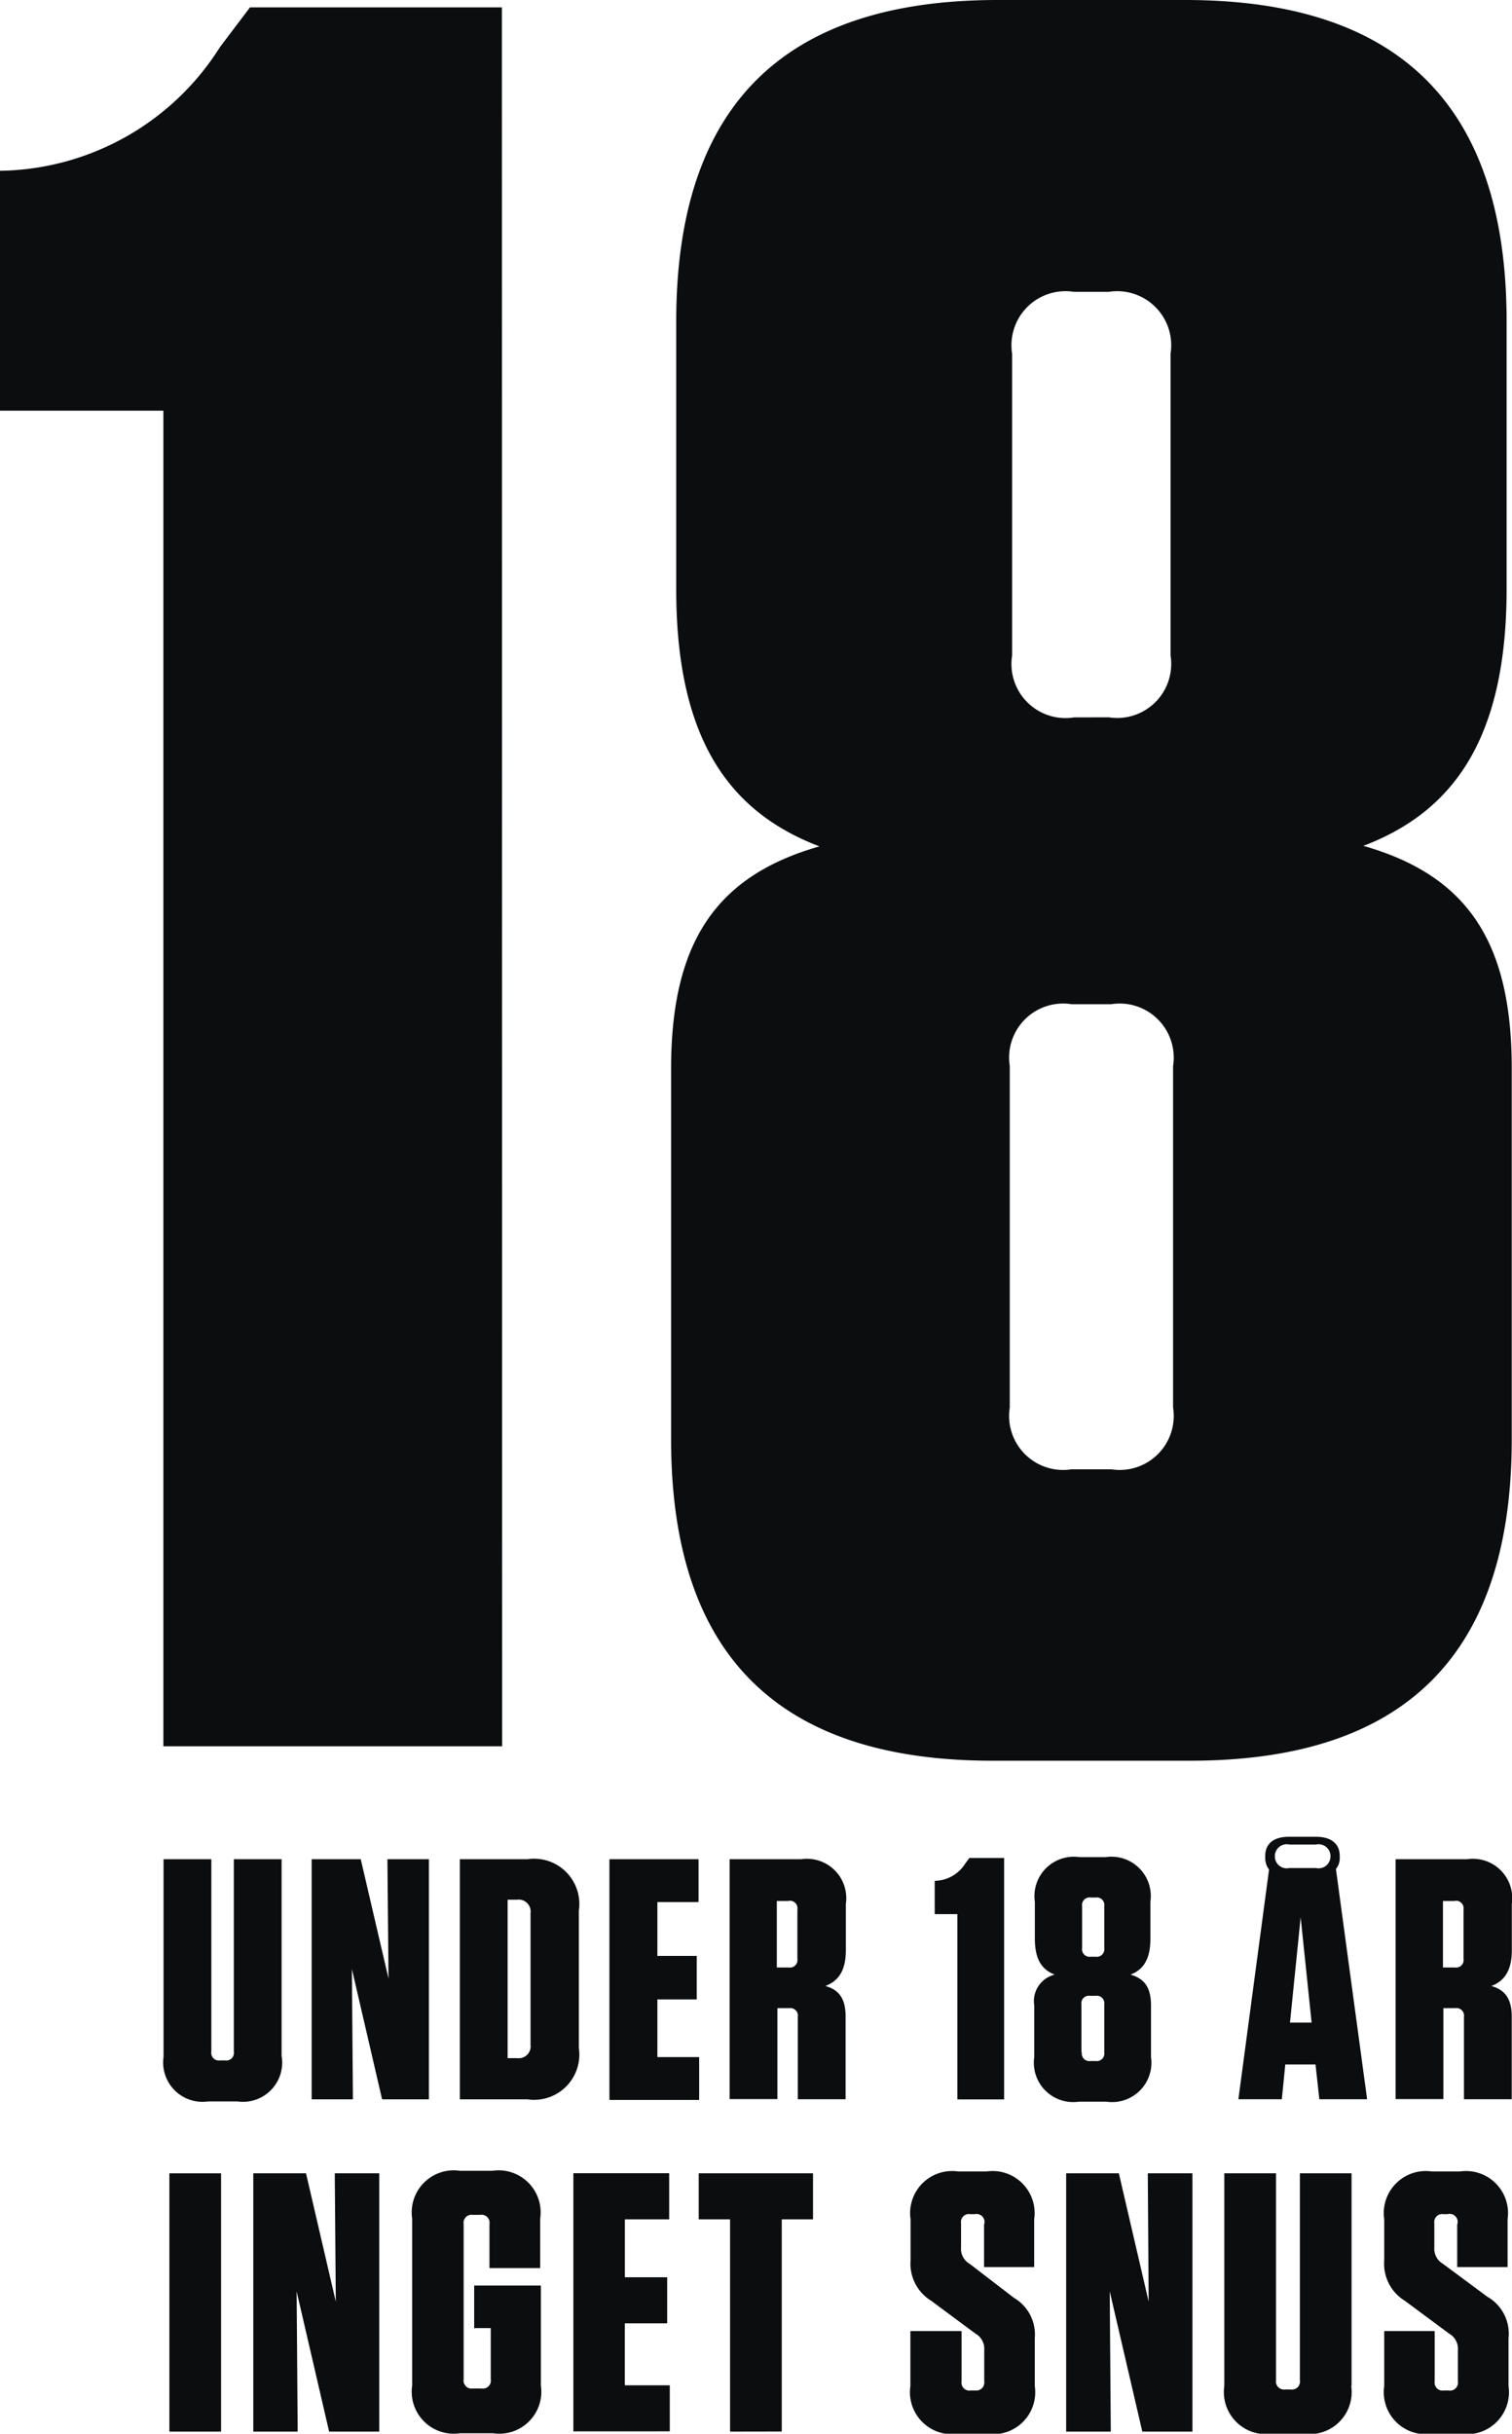 <svg xmlns="http://www.w3.org/2000/svg" width="17.407" height="28.001" viewBox="0 0 17.407 28.001">
  <g id="_18" data-name="18" transform="translate(-4 -6.48)">
    <path id="Path_6672" data-name="Path 6672" d="M9.781,27.107h-3.9V11.74H4V8.98A3.043,3.043,0,0,0,6.533,7.556L6.878,7.1h2.9Z" transform="translate(0 -0.535)" fill="#0b0d0e"/>
    <path id="Path_6673" data-name="Path 6673" d="M66.839,6.48c2.473,0,3.7,1.224,3.7,3.7v3.073c0,1.708-.6,2.561-1.649,2.959,1.2.342,1.708,1.11,1.708,2.561v4.265c0,2.473-1.224,3.7-3.7,3.7H64.62c-2.473,0-3.7-1.224-3.7-3.7V18.779c0-1.451.512-2.22,1.708-2.561-1.052-.4-1.649-1.252-1.649-2.959V10.18c0-2.473,1.224-3.7,3.7-3.7Zm-2.02,16.193a.622.622,0,0,0,.712.712h.456a.622.622,0,0,0,.712-.712V18.746a.622.622,0,0,0-.712-.712h-.456a.622.622,0,0,0-.712.712Zm1.139-7.94a.622.622,0,0,0,.712-.712V10.55a.622.622,0,0,0-.712-.712h-.4a.622.622,0,0,0-.712.712v3.472a.622.622,0,0,0,.712.712Z" transform="translate(-49.194 0)" fill="#0b0d0e"/>
    <path id="Path_6674" data-name="Path 6674" d="M19.062,165.553a.452.452,0,0,1-.512.514h-.335a.453.453,0,0,1-.514-.514V163.28h.55v2.215a.087.087,0,0,0,.1.1h.059a.087.087,0,0,0,.1-.1V163.28h.55v2.274Z" transform="translate(-11.818 -135.409)" fill="#0b0d0e"/>
    <path id="Path_6675" data-name="Path 6675" d="M31.142,163.28h.478v2.763h-.539l-.348-1.5.012,1.5H30.27V163.28h.565l.32,1.374Z" transform="translate(-22.682 -135.409)" fill="#0b0d0e"/>
    <path id="Path_6676" data-name="Path 6676" d="M42.76,163.28h.778a.521.521,0,0,1,.592.592v1.579a.521.521,0,0,1-.592.592H42.76Zm.55,2.289h.11a.137.137,0,0,0,.154-.154V163.9a.137.137,0,0,0-.154-.154h-.11v1.816Z" transform="translate(-33.466 -135.409)" fill="#0b0d0e"/>
    <path id="Path_6677" data-name="Path 6677" d="M56.386,163.28v.493h-.474v.62h.453v.5h-.453v.664h.481v.493H55.36V163.28Z" transform="translate(-44.344 -135.409)" fill="#0b0d0e"/>
    <path id="Path_6678" data-name="Path 6678" d="M66.835,165.091v.951h-.55v-.948a.087.087,0,0,0-.1-.1H66.05v1.046H65.5v-2.76h.824a.453.453,0,0,1,.514.514v.533c0,.236-.087.356-.236.412C66.764,164.783,66.835,164.89,66.835,165.091Zm-.655-1.33h-.137v.765h.137a.087.087,0,0,0,.1-.1v-.567a.087.087,0,0,0-.1-.1Z" transform="translate(-53.1 -135.409)" fill="#0b0d0e"/>
    <path id="Path_6679" data-name="Path 6679" d="M83.572,165.957h-.541v-2.132H82.77v-.383a.422.422,0,0,0,.352-.2l.047-.063h.4v2.775Z" transform="translate(-68.009 -135.322)" fill="#0b0d0e"/>
    <path id="Path_6680" data-name="Path 6680" d="M91.993,163.1a.453.453,0,0,1,.514.514v.426c0,.236-.082.356-.229.412.166.047.236.154.236.356v.592a.453.453,0,0,1-.514.514h-.316a.453.453,0,0,1-.514-.514v-.592a.314.314,0,0,1,.236-.356c-.146-.055-.229-.173-.229-.412v-.426a.453.453,0,0,1,.512-.514h.3Zm-.275,2.246a.087.087,0,0,0,.1.1h.058a.087.087,0,0,0,.1-.1v-.55a.087.087,0,0,0-.1-.1h-.063a.087.087,0,0,0-.1.1v.55Zm.158-1.1a.087.087,0,0,0,.1-.1v-.481a.087.087,0,0,0-.1-.1h-.055a.087.087,0,0,0-.1.1v.481a.087.087,0,0,0,.1.1Z" transform="translate(-75.263 -135.253)" fill="#0b0d0e"/>
    <path id="Path_6681" data-name="Path 6681" d="M109.6,161.625a.2.2,0,0,1-.044.137l.359,2.649h-.55l-.044-.4h-.348l-.04.4h-.5l.353-2.643a.217.217,0,0,1-.044-.137v-.019c0-.13.082-.221.275-.221h.308c.19,0,.275.091.275.221v.019Zm-.107-.019a.137.137,0,0,0-.166-.126h-.308a.137.137,0,0,0-.166.126v.019a.137.137,0,0,0,.166.126h.308a.137.137,0,0,0,.166-.126v-.014Zm-.466,1.923h.249l-.126-1.212Z" transform="translate(-90.176 -133.778)" fill="#0b0d0e"/>
    <path id="Path_6682" data-name="Path 6682" d="M122.975,165.091v.951h-.55v-.948a.087.087,0,0,0-.1-.1h-.137v1.046h-.55v-2.76h.824a.453.453,0,0,1,.514.514v.533c0,.236-.087.356-.236.412C122.9,164.783,122.975,164.89,122.975,165.091Zm-.655-1.33h-.137v.765h.137a.087.087,0,0,0,.1-.1v-.567a.087.087,0,0,0-.1-.1Z" transform="translate(-101.571 -135.409)" fill="#0b0d0e"/>
    <path id="Path_6683" data-name="Path 6683" d="M18.784,192.552H18.19V189.58h.595v2.972Z" transform="translate(-12.24 -158.095)" fill="#0b0d0e"/>
    <path id="Path_6684" data-name="Path 6684" d="M26.288,189.58H26.8v2.972h-.577l-.374-1.613.012,1.613H25.35V189.58h.607l.343,1.477Z" transform="translate(-18.434 -158.095)" fill="#0b0d0e"/>
    <path id="Path_6685" data-name="Path 6685" d="M39.454,191.19v-.5h.768v1.15a.484.484,0,0,1-.55.55H39.29a.484.484,0,0,1-.55-.55V189.92a.484.484,0,0,1,.55-.55h.374a.484.484,0,0,1,.55.55v.569h-.584v-.506a.092.092,0,0,0-.106-.106h-.085a.092.092,0,0,0-.106.106v1.786a.092.092,0,0,0,.106.106h.1a.092.092,0,0,0,.106-.106v-.589h-.187Z" transform="translate(-29.995 -157.914)" fill="#0b0d0e"/>
    <path id="Path_6686" data-name="Path 6686" d="M53.423,189.58v.53h-.51v.666H53.4v.53h-.488v.713h.518v.53H52.32v-2.97h1.1Z" transform="translate(-41.719 -158.095)" fill="#0b0d0e"/>
    <path id="Path_6687" data-name="Path 6687" d="M63.251,192.552V190.11H62.89v-.53h1.316v.53h-.36v2.441Z" transform="translate(-50.846 -158.095)" fill="#0b0d0e"/>
    <path id="Path_6688" data-name="Path 6688" d="M82.143,191.348v.55a.484.484,0,0,1-.55.55h-.332a.484.484,0,0,1-.55-.55v-.632H81.3v.578a.092.092,0,0,0,.106.106h.055a.092.092,0,0,0,.1-.106v-.357a.2.2,0,0,0-.1-.191l-.51-.378a.5.5,0,0,1-.238-.467v-.471a.484.484,0,0,1,.55-.55h.323a.484.484,0,0,1,.55.55v.55h-.577v-.488a.092.092,0,0,0-.106-.121H81.4a.092.092,0,0,0-.106.106v.275a.2.2,0,0,0,.1.191l.508.39A.489.489,0,0,1,82.143,191.348Z" transform="translate(-66.23 -157.966)" fill="#0b0d0e"/>
    <path id="Path_6689" data-name="Path 6689" d="M94.8,189.58h.514v2.972h-.577l-.375-1.613.012,1.613H93.86V189.58h.607l.343,1.477Z" transform="translate(-77.586 -158.095)" fill="#0b0d0e"/>
    <path id="Path_6690" data-name="Path 6690" d="M108.74,192.026a.484.484,0,0,1-.55.55h-.361a.484.484,0,0,1-.55-.55V189.58h.595v2.381a.093.093,0,0,0,.106.106h.063a.092.092,0,0,0,.106-.106V189.58h.595v2.446Z" transform="translate(-89.184 -158.095)" fill="#0b0d0e"/>
    <path id="Path_6691" data-name="Path 6691" d="M122.091,191.348v.55a.484.484,0,0,1-.55.55h-.331a.484.484,0,0,1-.55-.55v-.632h.581v.578a.092.092,0,0,0,.106.106h.055a.092.092,0,0,0,.106-.106v-.357a.2.2,0,0,0-.1-.191l-.51-.378a.5.5,0,0,1-.238-.467v-.471a.484.484,0,0,1,.55-.55h.32a.484.484,0,0,1,.55.55v.55H121.5v-.488a.092.092,0,0,0-.11-.121h-.047a.092.092,0,0,0-.106.106v.275a.2.2,0,0,0,.1.191l.51.378A.489.489,0,0,1,122.091,191.348Z" transform="translate(-100.724 -157.966)" fill="#0b0d0e"/>
  </g>
</svg>
